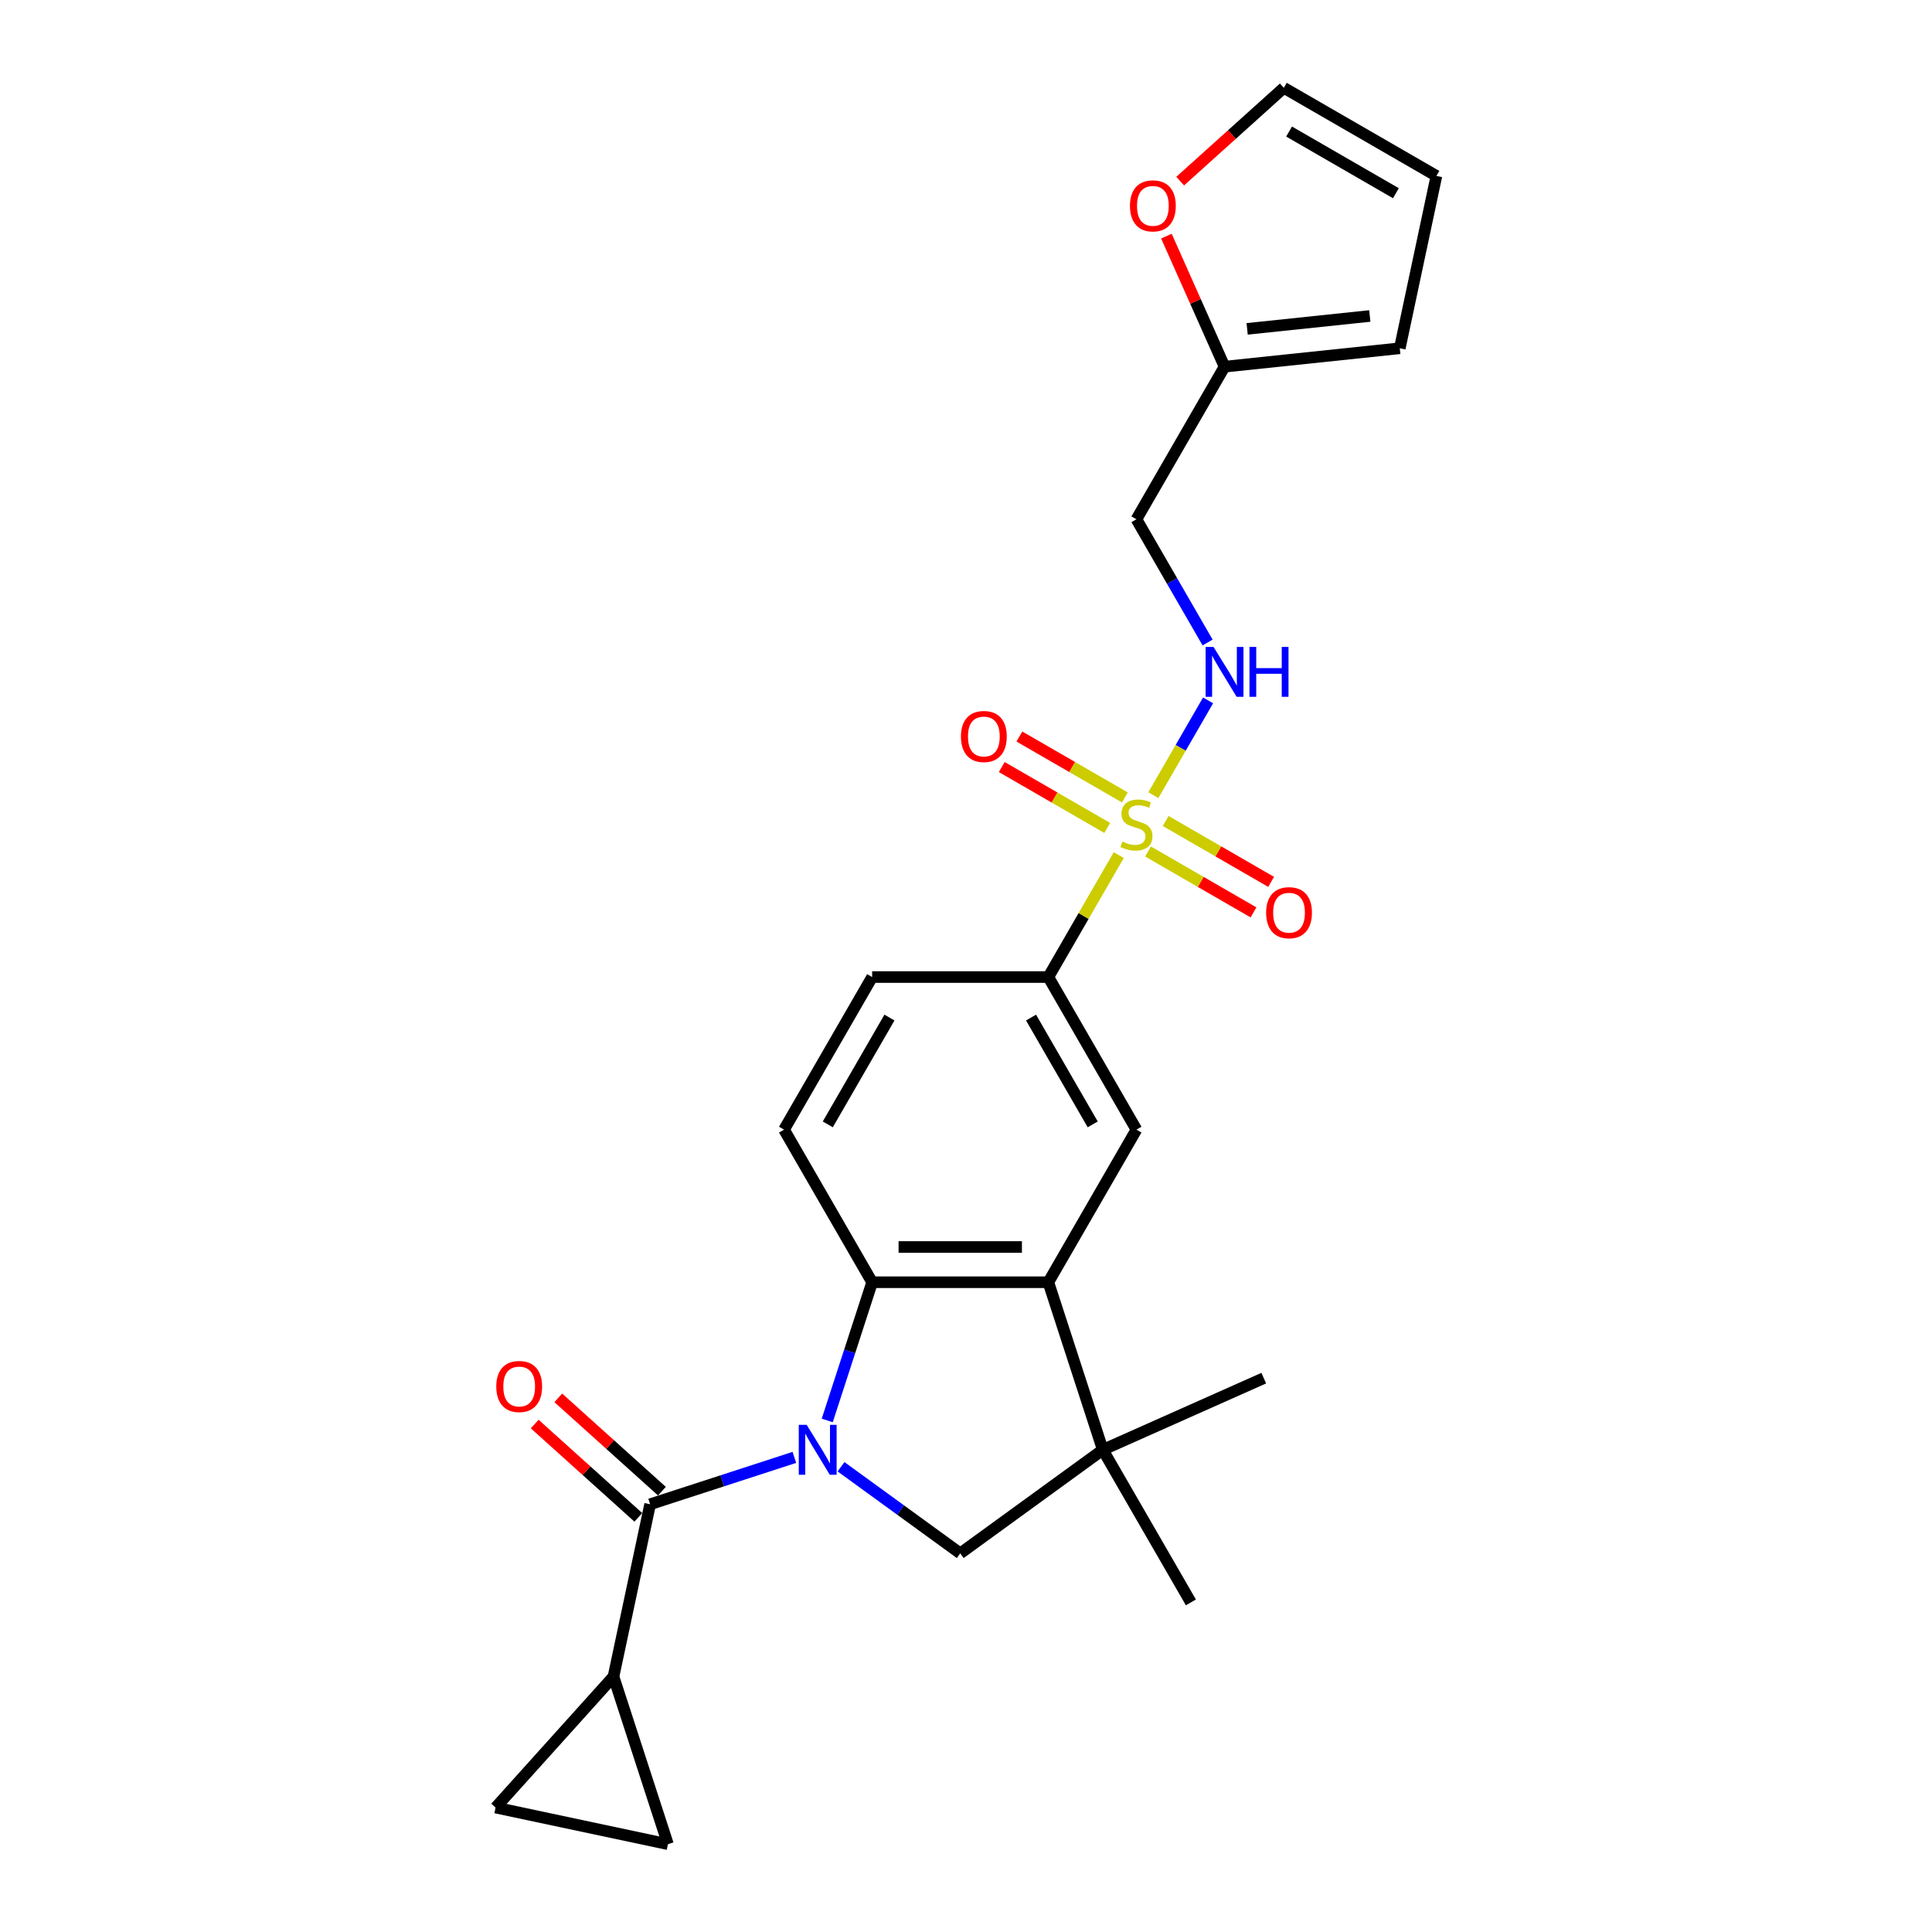 <?xml version='1.0' encoding='iso-8859-1'?>
<svg version='1.1' baseProfile='full'
              xmlns='http://www.w3.org/2000/svg'
                      xmlns:rdkit='http://www.rdkit.org/xml'
                      xmlns:xlink='http://www.w3.org/1999/xlink'
                  xml:space='preserve'
width='1000px' height='1000px' viewBox='0 0 1000 1000'>
<!-- END OF HEADER -->
<rect style='opacity:1.0;fill:#FFFFFF;stroke:none' width='1000' height='1000' x='0' y='0'> </rect>
<path class='bond-1' d='M 411.164,754.343 L 373.834,766.473' style='fill:none;fill-rule:evenodd;stroke:#0000FF;stroke-width:6px;stroke-linecap:butt;stroke-linejoin:miter;stroke-opacity:1' />
<path class='bond-1' d='M 373.834,766.473 L 336.503,778.602' style='fill:none;fill-rule:evenodd;stroke:#000000;stroke-width:6px;stroke-linecap:butt;stroke-linejoin:miter;stroke-opacity:1' />
<path class='bond-2' d='M 428.176,735.226 L 439.799,699.455' style='fill:none;fill-rule:evenodd;stroke:#0000FF;stroke-width:6px;stroke-linecap:butt;stroke-linejoin:miter;stroke-opacity:1' />
<path class='bond-2' d='M 439.799,699.455 L 451.422,663.683' style='fill:none;fill-rule:evenodd;stroke:#000000;stroke-width:6px;stroke-linecap:butt;stroke-linejoin:miter;stroke-opacity:1' />
<path class='bond-4' d='M 435.314,759.193 L 466.168,781.609' style='fill:none;fill-rule:evenodd;stroke:#0000FF;stroke-width:6px;stroke-linecap:butt;stroke-linejoin:miter;stroke-opacity:1' />
<path class='bond-4' d='M 466.168,781.609 L 497.022,804.026' style='fill:none;fill-rule:evenodd;stroke:#000000;stroke-width:6px;stroke-linecap:butt;stroke-linejoin:miter;stroke-opacity:1' />
<path class='bond-0' d='M 579.07,442.59 L 560.846,474.155' style='fill:none;fill-rule:evenodd;stroke:#CCCC00;stroke-width:6px;stroke-linecap:butt;stroke-linejoin:miter;stroke-opacity:1' />
<path class='bond-0' d='M 560.846,474.155 L 542.621,505.72' style='fill:none;fill-rule:evenodd;stroke:#000000;stroke-width:6px;stroke-linecap:butt;stroke-linejoin:miter;stroke-opacity:1' />
<path class='bond-9' d='M 596.973,411.582 L 611.137,387.048' style='fill:none;fill-rule:evenodd;stroke:#CCCC00;stroke-width:6px;stroke-linecap:butt;stroke-linejoin:miter;stroke-opacity:1' />
<path class='bond-9' d='M 611.137,387.048 L 625.302,362.514' style='fill:none;fill-rule:evenodd;stroke:#0000FF;stroke-width:6px;stroke-linecap:butt;stroke-linejoin:miter;stroke-opacity:1' />
<path class='bond-14' d='M 594.222,440.735 L 621.517,456.493' style='fill:none;fill-rule:evenodd;stroke:#CCCC00;stroke-width:6px;stroke-linecap:butt;stroke-linejoin:miter;stroke-opacity:1' />
<path class='bond-14' d='M 621.517,456.493 L 648.812,472.252' style='fill:none;fill-rule:evenodd;stroke:#FF0000;stroke-width:6px;stroke-linecap:butt;stroke-linejoin:miter;stroke-opacity:1' />
<path class='bond-14' d='M 603.342,424.938 L 630.637,440.697' style='fill:none;fill-rule:evenodd;stroke:#CCCC00;stroke-width:6px;stroke-linecap:butt;stroke-linejoin:miter;stroke-opacity:1' />
<path class='bond-14' d='M 630.637,440.697 L 657.932,456.455' style='fill:none;fill-rule:evenodd;stroke:#FF0000;stroke-width:6px;stroke-linecap:butt;stroke-linejoin:miter;stroke-opacity:1' />
<path class='bond-15' d='M 582.221,412.743 L 554.926,396.985' style='fill:none;fill-rule:evenodd;stroke:#CCCC00;stroke-width:6px;stroke-linecap:butt;stroke-linejoin:miter;stroke-opacity:1' />
<path class='bond-15' d='M 554.926,396.985 L 527.631,381.226' style='fill:none;fill-rule:evenodd;stroke:#FF0000;stroke-width:6px;stroke-linecap:butt;stroke-linejoin:miter;stroke-opacity:1' />
<path class='bond-15' d='M 573.101,428.54 L 545.806,412.781' style='fill:none;fill-rule:evenodd;stroke:#CCCC00;stroke-width:6px;stroke-linecap:butt;stroke-linejoin:miter;stroke-opacity:1' />
<path class='bond-15' d='M 545.806,412.781 L 518.511,397.023' style='fill:none;fill-rule:evenodd;stroke:#FF0000;stroke-width:6px;stroke-linecap:butt;stroke-linejoin:miter;stroke-opacity:1' />
<path class='bond-7' d='M 336.503,778.602 L 317.541,867.809' style='fill:none;fill-rule:evenodd;stroke:#000000;stroke-width:6px;stroke-linecap:butt;stroke-linejoin:miter;stroke-opacity:1' />
<path class='bond-17' d='M 342.605,771.825 L 315.786,747.676' style='fill:none;fill-rule:evenodd;stroke:#000000;stroke-width:6px;stroke-linecap:butt;stroke-linejoin:miter;stroke-opacity:1' />
<path class='bond-17' d='M 315.786,747.676 L 288.967,723.528' style='fill:none;fill-rule:evenodd;stroke:#FF0000;stroke-width:6px;stroke-linecap:butt;stroke-linejoin:miter;stroke-opacity:1' />
<path class='bond-17' d='M 330.4,785.38 L 303.581,761.231' style='fill:none;fill-rule:evenodd;stroke:#000000;stroke-width:6px;stroke-linecap:butt;stroke-linejoin:miter;stroke-opacity:1' />
<path class='bond-17' d='M 303.581,761.231 L 276.762,737.083' style='fill:none;fill-rule:evenodd;stroke:#FF0000;stroke-width:6px;stroke-linecap:butt;stroke-linejoin:miter;stroke-opacity:1' />
<path class='bond-3' d='M 451.422,663.683 L 542.621,663.683' style='fill:none;fill-rule:evenodd;stroke:#000000;stroke-width:6px;stroke-linecap:butt;stroke-linejoin:miter;stroke-opacity:1' />
<path class='bond-3' d='M 465.102,645.443 L 528.941,645.443' style='fill:none;fill-rule:evenodd;stroke:#000000;stroke-width:6px;stroke-linecap:butt;stroke-linejoin:miter;stroke-opacity:1' />
<path class='bond-12' d='M 451.422,663.683 L 405.822,584.702' style='fill:none;fill-rule:evenodd;stroke:#000000;stroke-width:6px;stroke-linecap:butt;stroke-linejoin:miter;stroke-opacity:1' />
<path class='bond-8' d='M 542.621,663.683 L 588.221,584.702' style='fill:none;fill-rule:evenodd;stroke:#000000;stroke-width:6px;stroke-linecap:butt;stroke-linejoin:miter;stroke-opacity:1' />
<path class='bond-25' d='M 542.621,663.683 L 570.804,750.42' style='fill:none;fill-rule:evenodd;stroke:#000000;stroke-width:6px;stroke-linecap:butt;stroke-linejoin:miter;stroke-opacity:1' />
<path class='bond-5' d='M 497.022,804.026 L 570.804,750.42' style='fill:none;fill-rule:evenodd;stroke:#000000;stroke-width:6px;stroke-linecap:butt;stroke-linejoin:miter;stroke-opacity:1' />
<path class='bond-23' d='M 570.804,750.42 L 616.404,829.401' style='fill:none;fill-rule:evenodd;stroke:#000000;stroke-width:6px;stroke-linecap:butt;stroke-linejoin:miter;stroke-opacity:1' />
<path class='bond-24' d='M 570.804,750.42 L 654.119,713.325' style='fill:none;fill-rule:evenodd;stroke:#000000;stroke-width:6px;stroke-linecap:butt;stroke-linejoin:miter;stroke-opacity:1' />
<path class='bond-6' d='M 542.621,505.72 L 451.422,505.72' style='fill:none;fill-rule:evenodd;stroke:#000000;stroke-width:6px;stroke-linecap:butt;stroke-linejoin:miter;stroke-opacity:1' />
<path class='bond-26' d='M 542.621,505.72 L 588.221,584.702' style='fill:none;fill-rule:evenodd;stroke:#000000;stroke-width:6px;stroke-linecap:butt;stroke-linejoin:miter;stroke-opacity:1' />
<path class='bond-26' d='M 533.665,526.688 L 565.585,581.975' style='fill:none;fill-rule:evenodd;stroke:#000000;stroke-width:6px;stroke-linecap:butt;stroke-linejoin:miter;stroke-opacity:1' />
<path class='bond-10' d='M 317.541,867.809 L 345.724,954.545' style='fill:none;fill-rule:evenodd;stroke:#000000;stroke-width:6px;stroke-linecap:butt;stroke-linejoin:miter;stroke-opacity:1' />
<path class='bond-11' d='M 317.541,867.809 L 256.517,935.584' style='fill:none;fill-rule:evenodd;stroke:#000000;stroke-width:6px;stroke-linecap:butt;stroke-linejoin:miter;stroke-opacity:1' />
<path class='bond-18' d='M 625.049,332.564 L 606.635,300.67' style='fill:none;fill-rule:evenodd;stroke:#0000FF;stroke-width:6px;stroke-linecap:butt;stroke-linejoin:miter;stroke-opacity:1' />
<path class='bond-18' d='M 606.635,300.67 L 588.221,268.776' style='fill:none;fill-rule:evenodd;stroke:#000000;stroke-width:6px;stroke-linecap:butt;stroke-linejoin:miter;stroke-opacity:1' />
<path class='bond-27' d='M 345.724,954.545 L 256.517,935.584' style='fill:none;fill-rule:evenodd;stroke:#000000;stroke-width:6px;stroke-linecap:butt;stroke-linejoin:miter;stroke-opacity:1' />
<path class='bond-19' d='M 405.822,584.702 L 451.422,505.72' style='fill:none;fill-rule:evenodd;stroke:#000000;stroke-width:6px;stroke-linecap:butt;stroke-linejoin:miter;stroke-opacity:1' />
<path class='bond-19' d='M 428.458,581.975 L 460.378,526.688' style='fill:none;fill-rule:evenodd;stroke:#000000;stroke-width:6px;stroke-linecap:butt;stroke-linejoin:miter;stroke-opacity:1' />
<path class='bond-13' d='M 633.821,189.795 L 588.221,268.776' style='fill:none;fill-rule:evenodd;stroke:#000000;stroke-width:6px;stroke-linecap:butt;stroke-linejoin:miter;stroke-opacity:1' />
<path class='bond-16' d='M 633.821,189.795 L 618.778,156.007' style='fill:none;fill-rule:evenodd;stroke:#000000;stroke-width:6px;stroke-linecap:butt;stroke-linejoin:miter;stroke-opacity:1' />
<path class='bond-16' d='M 618.778,156.007 L 603.735,122.22' style='fill:none;fill-rule:evenodd;stroke:#FF0000;stroke-width:6px;stroke-linecap:butt;stroke-linejoin:miter;stroke-opacity:1' />
<path class='bond-20' d='M 633.821,189.795 L 724.522,180.262' style='fill:none;fill-rule:evenodd;stroke:#000000;stroke-width:6px;stroke-linecap:butt;stroke-linejoin:miter;stroke-opacity:1' />
<path class='bond-20' d='M 645.52,170.225 L 709.01,163.551' style='fill:none;fill-rule:evenodd;stroke:#000000;stroke-width:6px;stroke-linecap:butt;stroke-linejoin:miter;stroke-opacity:1' />
<path class='bond-21' d='M 610.863,93.751 L 637.682,69.603' style='fill:none;fill-rule:evenodd;stroke:#FF0000;stroke-width:6px;stroke-linecap:butt;stroke-linejoin:miter;stroke-opacity:1' />
<path class='bond-21' d='M 637.682,69.603 L 664.502,45.455' style='fill:none;fill-rule:evenodd;stroke:#000000;stroke-width:6px;stroke-linecap:butt;stroke-linejoin:miter;stroke-opacity:1' />
<path class='bond-22' d='M 724.522,180.262 L 743.483,91.055' style='fill:none;fill-rule:evenodd;stroke:#000000;stroke-width:6px;stroke-linecap:butt;stroke-linejoin:miter;stroke-opacity:1' />
<path class='bond-28' d='M 664.502,45.455 L 743.483,91.055' style='fill:none;fill-rule:evenodd;stroke:#000000;stroke-width:6px;stroke-linecap:butt;stroke-linejoin:miter;stroke-opacity:1' />
<path class='bond-28' d='M 667.229,68.091 L 722.516,100.011' style='fill:none;fill-rule:evenodd;stroke:#000000;stroke-width:6px;stroke-linecap:butt;stroke-linejoin:miter;stroke-opacity:1' />
<path  class='atom-0' d='M 417.53 737.506
L 425.993 751.186
Q 426.832 752.536, 428.182 754.98
Q 429.532 757.424, 429.605 757.57
L 429.605 737.506
L 433.034 737.506
L 433.034 763.334
L 429.496 763.334
L 420.412 748.377
Q 419.354 746.626, 418.223 744.619
Q 417.129 742.613, 416.8 741.993
L 416.8 763.334
L 413.444 763.334
L 413.444 737.506
L 417.53 737.506
' fill='#0000FF'/>
<path  class='atom-1' d='M 580.925 435.604
Q 581.217 435.713, 582.421 436.224
Q 583.625 436.735, 584.938 437.063
Q 586.288 437.355, 587.601 437.355
Q 590.045 437.355, 591.468 436.187
Q 592.891 434.983, 592.891 432.904
Q 592.891 431.481, 592.161 430.606
Q 591.468 429.73, 590.374 429.256
Q 589.279 428.782, 587.455 428.235
Q 585.157 427.542, 583.771 426.885
Q 582.421 426.228, 581.436 424.842
Q 580.488 423.456, 580.488 421.121
Q 580.488 417.874, 582.677 415.868
Q 584.902 413.862, 589.279 413.862
Q 592.271 413.862, 595.663 415.284
L 594.824 418.093
Q 591.724 416.816, 589.389 416.816
Q 586.872 416.816, 585.485 417.874
Q 584.099 418.896, 584.136 420.683
Q 584.136 422.07, 584.829 422.909
Q 585.558 423.748, 586.58 424.222
Q 587.638 424.696, 589.389 425.243
Q 591.724 425.973, 593.11 426.703
Q 594.496 427.432, 595.481 428.928
Q 596.502 430.387, 596.502 432.904
Q 596.502 436.479, 594.095 438.413
Q 591.724 440.31, 587.747 440.31
Q 585.449 440.31, 583.698 439.799
Q 581.983 439.325, 579.941 438.486
L 580.925 435.604
' fill='#CCCC00'/>
<path  class='atom-10' d='M 628.112 334.844
L 636.576 348.524
Q 637.415 349.873, 638.764 352.318
Q 640.114 354.762, 640.187 354.908
L 640.187 334.844
L 643.616 334.844
L 643.616 360.671
L 640.078 360.671
L 630.994 345.715
Q 629.936 343.964, 628.805 341.957
Q 627.711 339.951, 627.383 339.331
L 627.383 360.671
L 624.027 360.671
L 624.027 334.844
L 628.112 334.844
' fill='#0000FF'/>
<path  class='atom-10' d='M 646.717 334.844
L 650.219 334.844
L 650.219 345.824
L 663.425 345.824
L 663.425 334.844
L 666.927 334.844
L 666.927 360.671
L 663.425 360.671
L 663.425 348.742
L 650.219 348.742
L 650.219 360.671
L 646.717 360.671
L 646.717 334.844
' fill='#0000FF'/>
<path  class='atom-15' d='M 655.347 472.412
Q 655.347 466.21, 658.411 462.745
Q 661.476 459.279, 667.203 459.279
Q 672.93 459.279, 675.995 462.745
Q 679.059 466.21, 679.059 472.412
Q 679.059 478.686, 675.958 482.262
Q 672.857 485.8, 667.203 485.8
Q 661.512 485.8, 658.411 482.262
Q 655.347 478.723, 655.347 472.412
M 667.203 482.882
Q 671.143 482.882, 673.259 480.255
Q 675.411 477.592, 675.411 472.412
Q 675.411 467.341, 673.259 464.788
Q 671.143 462.198, 667.203 462.198
Q 663.263 462.198, 661.111 464.751
Q 658.995 467.305, 658.995 472.412
Q 658.995 477.629, 661.111 480.255
Q 663.263 482.882, 667.203 482.882
' fill='#FF0000'/>
<path  class='atom-16' d='M 497.384 381.212
Q 497.384 375.01, 500.448 371.545
Q 503.513 368.079, 509.24 368.079
Q 514.967 368.079, 518.032 371.545
Q 521.096 375.01, 521.096 381.212
Q 521.096 387.487, 517.995 391.062
Q 514.894 394.6, 509.24 394.6
Q 503.549 394.6, 500.448 391.062
Q 497.384 387.523, 497.384 381.212
M 509.24 391.682
Q 513.18 391.682, 515.296 389.055
Q 517.448 386.392, 517.448 381.212
Q 517.448 376.141, 515.296 373.588
Q 513.18 370.998, 509.24 370.998
Q 505.3 370.998, 503.148 373.551
Q 501.032 376.105, 501.032 381.212
Q 501.032 386.429, 503.148 389.055
Q 505.3 391.682, 509.24 391.682
' fill='#FF0000'/>
<path  class='atom-17' d='M 584.871 106.552
Q 584.871 100.351, 587.935 96.885
Q 591 93.419, 596.727 93.419
Q 602.454 93.419, 605.519 96.885
Q 608.583 100.351, 608.583 106.552
Q 608.583 112.827, 605.482 116.402
Q 602.381 119.94, 596.727 119.94
Q 591.036 119.94, 587.935 116.402
Q 584.871 112.863, 584.871 106.552
M 596.727 117.022
Q 600.667 117.022, 602.783 114.395
Q 604.935 111.732, 604.935 106.552
Q 604.935 101.481, 602.783 98.928
Q 600.667 96.338, 596.727 96.338
Q 592.787 96.338, 590.635 98.891
Q 588.519 101.445, 588.519 106.552
Q 588.519 111.769, 590.635 114.395
Q 592.787 117.022, 596.727 117.022
' fill='#FF0000'/>
<path  class='atom-18' d='M 256.872 717.65
Q 256.872 711.449, 259.936 707.983
Q 263.001 704.518, 268.728 704.518
Q 274.455 704.518, 277.52 707.983
Q 280.584 711.449, 280.584 717.65
Q 280.584 723.925, 277.483 727.5
Q 274.382 731.039, 268.728 731.039
Q 263.037 731.039, 259.936 727.5
Q 256.872 723.961, 256.872 717.65
M 268.728 728.12
Q 272.668 728.12, 274.784 725.494
Q 276.936 722.831, 276.936 717.65
Q 276.936 712.58, 274.784 710.026
Q 272.668 707.436, 268.728 707.436
Q 264.788 707.436, 262.636 709.99
Q 260.52 712.543, 260.52 717.65
Q 260.52 722.867, 262.636 725.494
Q 264.788 728.12, 268.728 728.12
' fill='#FF0000'/>
</svg>
